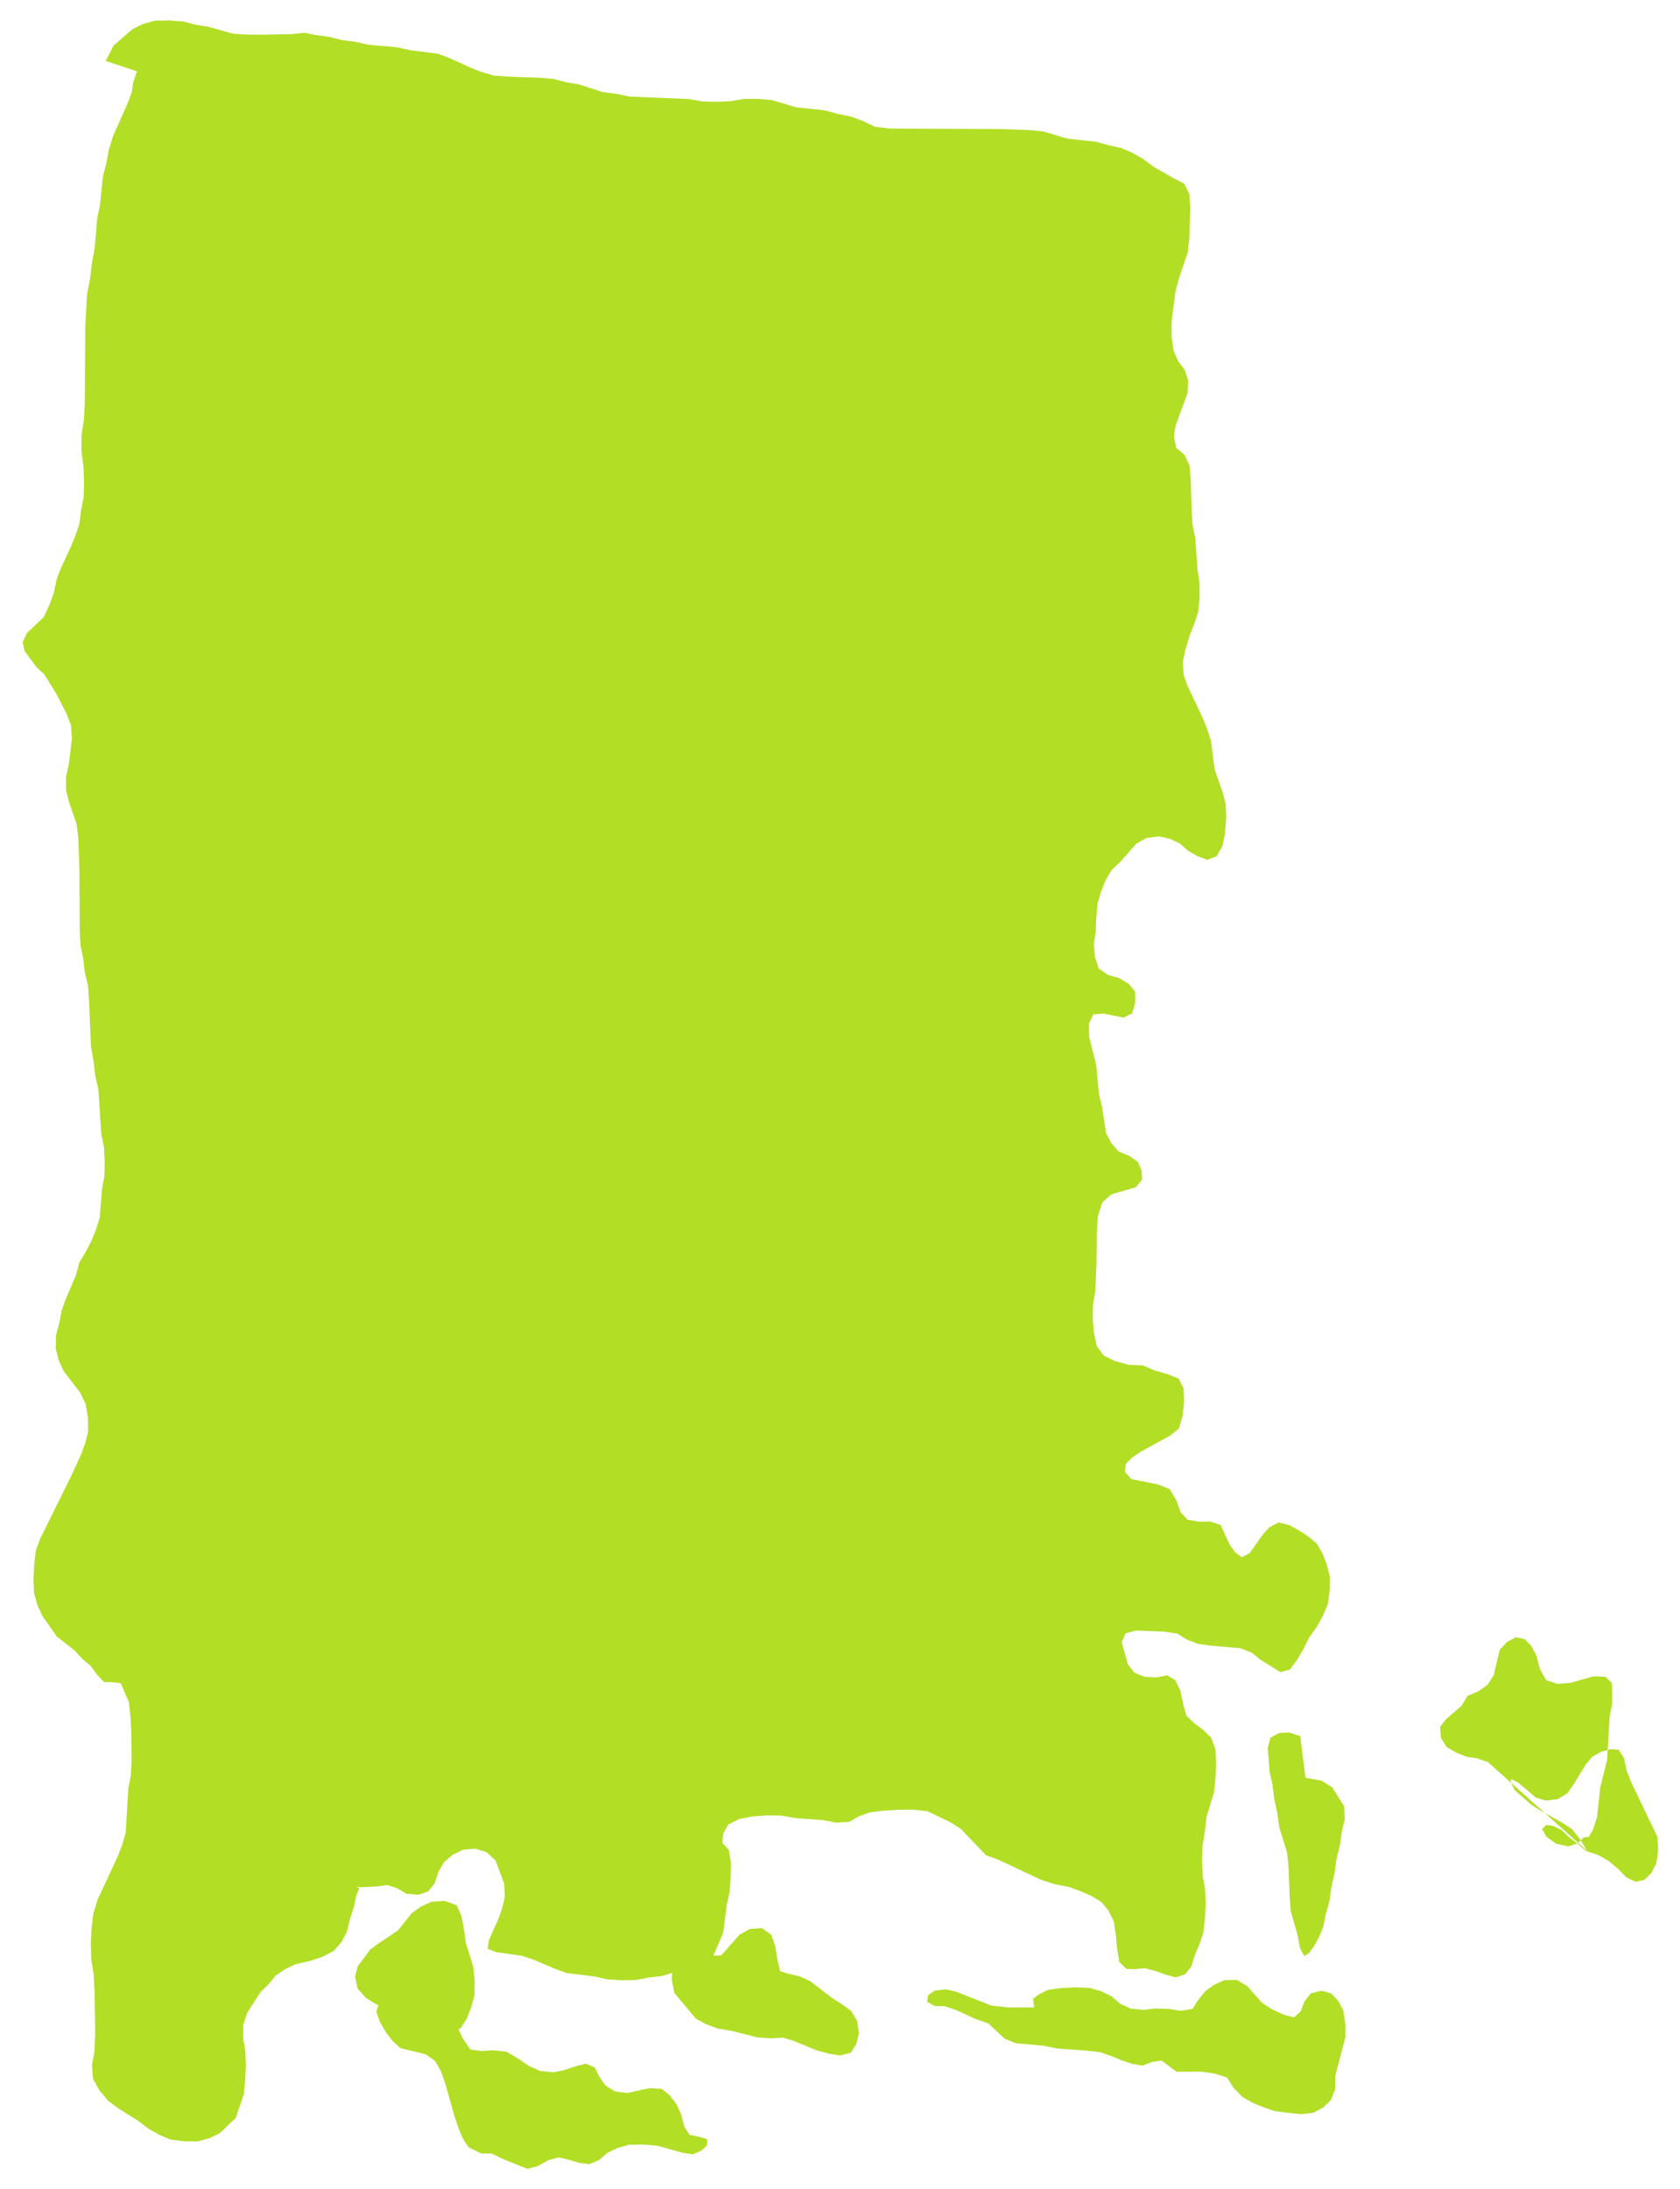 <?xml version="1.0" encoding="UTF-8"?>
<!-- Generator: Blender, SVG Export for Grease Pencil - v2.0 -->
<!DOCTYPE svg PUBLIC "-//W3C//DTD SVG 1.1//EN" "http://www.w3.org/Graphics/SVG/1.1/DTD/svg11.dtd">
<svg version="1.0" x="0px" y="0px" xmlns="http://www.w3.org/2000/svg" width="757.686px" height="986.801px" viewBox="0 0 757.686 986.801">
	<clipPath id="clip-path2">
		<rect x="0" y="0" width="757.686" height="986.801" fill="none" />
	</clipPath>
	<g id="blender_frame_2" clip-path="url(#clip-path2)">
		<g id="blender_object_gpencil_link.001">
			<!--Layer: GP_Layer-->
			<g id="GP_Layer">
				<polyline points="61.793,32.173 60.073,37.148 59.356,41.801 57.55,46.583 51.035,61.221 49.084,67.448 47.931,73.739 46.399,79.493 45.118,92.456 43.858,98.272 42.728,111.69 41.445,118.652 40.627,125.663 39.234,132.702 38.462,146.806 38.225,182.09 37.852,189.148 36.754,196.206 36.73,203.263 37.635,210.318 37.901,217.331 37.716,224.012 36.595,229.881 35.811,236.12 34.031,241.381 31.99,246.393 27.51,256.024 25.556,261.128 24.351,267.029 22.351,272.461 19.816,278.124 12.29,285.237 10.214,289.372 11.053,293.431 16.423,300.725 19.981,304.034 25.34,312.673 30.126,321.973 32.031,327.035 32.45,332.917 31.054,344.514 29.799,350.075 29.773,356.197 31.071,361.404 34.606,371.674 35.303,377.994 35.8,391.587 35.959,419.653 36.337,426.331 37.525,432.201 38.294,438.488 39.673,444.171 40.153,450.747 41.008,471.487 42.213,478.478 42.994,485.152 44.373,491.065 45.662,511.097 46.852,516.968 47.22,523.567 47.089,530.01 46.034,535.833 45,548.788 43.355,554.188 41.312,559.242 38.777,564.134 35.722,569.279 34.144,575.153 29.814,585.257 27.883,590.427 26.75,596.362 25.27,601.855 25.146,607.943 26.452,613.134 28.713,618.116 36.109,627.732 38.627,632.876 39.67,639.107 39.762,645.353 38.416,650.689 36.554,655.715 32.141,665.314 18.146,693.639 16.212,698.766 15.426,705.032 15.082,711.65 15.345,718.125 16.88,723.545 19.186,728.611 25.643,737.768 33.719,744.118 37.112,747.825 40.942,751.064 43.873,755.103 46.939,758.258 50.876,758.35 54.445,758.765 58.122,767.305 58.813,773.415 59.18,779.983 59.345,793.769 58.998,800.414 57.868,806.313 56.688,826.288 55.081,831.738 53.107,836.819 44.011,856.376 42.086,862.65 41.303,869.317 40.956,876.216 41.173,883.2 42.239,890.227 42.604,897.271 42.901,911.376 42.898,918.388 42.543,925.067 41.502,930.936 41.953,937.173 44.849,942.387 48.682,946.977 53.023,950.238 62.203,955.996 66.877,959.571 71.617,962.307 76.736,964.484 82.956,965.319 89.193,965.334 94.482,963.903 99.13,961.647 106.298,954.796 109.897,944.297 110.57,937.921 110.894,931.274 110.66,924.735 109.636,918.934 109.735,912.722 111.454,907.477 117.443,898.071 121.128,894.5 124.348,890.592 128.571,887.718 133.398,885.429 139.505,884.097 145.647,882.035 150.535,879.469 153.94,875.584 156.437,870.934 157.821,865.219 159.535,859.874 160.741,854.299 162.096,851.158 158.608,850.08 155.789,850.569 163.755,850.745 169.559,850.453 174.629,849.795 179.236,851.295 183.259,853.694 188.708,854.162 193.124,852.642 196.049,848.946 197.749,843.796 200.315,839.391 204.125,836.188 208.764,833.88 214.414,833.381 219.339,834.939 223.444,838.644 227.38,849.097 227.69,855.056 226.513,860.192 224.707,865.151 220.533,874.602 219.912,878.481 223.828,880.07 235.274,881.652 240.477,883.363 250.312,887.555 255.489,889.425 268.03,890.991 273.788,892.285 280.331,892.707 286.751,892.593 292.523,891.504 298.76,890.735 310.934,886.916 317.201,884.592 321.791,881.499 326.155,871.301 327.762,858.708 329.063,852.941 329.525,846.356 329.658,839.698 328.681,833.911 325.733,830.752 326.221,826.513 328.334,822.593 333.401,819.977 339.468,818.854 346.078,818.366 352.578,818.517 358.417,819.561 371.429,820.544 377.158,821.671 382.982,821.312 387.13,818.903 392.159,817.064 398.307,816.247 404.937,815.864 411.767,815.793 418.325,816.516 428.817,821.581 433.303,824.422 444.621,836.326 449.992,838.254 469.591,847.464 475.82,849.438 482.066,850.647 487.401,852.605 492.379,854.771 496.789,857.462 499.943,861.382 502.292,866.098 503.255,872.195 503.824,878.682 504.859,884.609 508.073,887.613 512.03,887.682 516.429,887.264 520.996,888.494 525.641,890.169 530.271,891.395 534.497,890.045 537.26,886.495 538.861,881.34 540.928,876.491 542.697,871.262 543.428,864.966 543.749,858.328 543.52,851.799 542.451,845.953 542.13,839.32 542.286,832.511 543.393,825.594 544.168,819.001 547.518,807.966 548.182,801.543 548.471,794.856 548.136,788.398 546.214,783.386 542.72,779.872 538.676,776.881 535.054,773.458 533.534,767.927 532.32,762.089 530.034,757.455 526.326,755.228 521.744,756.177 516.154,755.895 511.617,754.078 508.66,750.24 505.871,740.232 507.634,736.294 512.38,735.051 524.86,735.549 530.918,736.425 535.231,739.105 540.318,741.053 546.494,741.922 559.504,743.022 564.547,745.039 568.47,748.214 577.415,753.815 581.638,752.696 584.748,748.643 587.531,743.979 590.41,738.255 593.974,733.22 596.705,728.259 598.882,723.059 599.714,716.8 599.729,710.543 598.344,705.204 596.419,700.224 593.838,695.81 590.011,692.608 585.737,689.844 581.21,687.463 576.632,686.298 572.383,688.603 569.256,692.111 563.585,700.192 560.021,701.975 557.244,699.986 554.686,696.563 550.466,687.417 545.746,685.917 540.936,685.989 535.566,685.106 532.43,681.616 530.499,676.288 527.459,671.219 522.1,669.157 510.192,666.756 507.31,663.482 507.784,659.904 510.622,657.046 514.481,654.432 527.904,647.1 531.733,643.895 533.297,638.413 534.025,632.193 533.826,625.971 531.566,621.463 526.586,619.465 520.877,617.84 515.368,615.502 508.94,615.255 502.662,613.498 497.76,611.097 494.705,606.906 493.39,601.11 492.821,594.68 492.933,588.244 493.957,582.438 494.514,569.02 494.685,555.051 495.171,548.11 497.211,541.952 501.154,538.442 512.261,535.217 515.085,531.785 514.926,527.781 513.166,523.803 509.371,521.11 504.541,519.132 501.292,515.427 498.847,510.865 496.948,498.677 495.604,492.965 494.382,480.031 491.228,467.664 491.092,461.423 493.124,457.29 497.656,456.925 506.72,458.726 510.547,456.864 512.024,452.161 511.958,447.01 509.108,443.573 504.963,441.003 499.593,439.463 495.515,436.555 493.821,431.308 493.355,425.477 494.15,419.918 494.436,413.464 495.026,407.13 496.648,401.754 498.682,396.756 501.304,392.289 505.111,388.664 512.455,380.366 517.062,377.776 522.64,377.058 527.592,378.129 532.106,380.237 535.737,383.465 540.081,385.997 544.515,387.594 548.671,386.04 551.347,381.381 552.512,375.445 553.012,368.909 552.818,362.484 551.362,357.078 547.74,346.704 546.205,334.146 544.497,328.8 542.471,323.77 535.682,309.39 533.812,304.297 533.45,298.4 534.621,292.923 536.419,286.839 538.491,281.604 540.318,276.202 541.014,269.829 541.014,263.114 540.023,256.199 539.075,242.594 537.858,236.69 537.424,230.034 537.029,216.295 536.474,209.79 534.193,205.018 530.41,201.836 529.412,196.624 530.184,191.918 535.583,177.264 535.849,171.458 534.28,166.728 531.378,162.882 529.282,158.064 528.41,151.985 528.346,145.391 530.089,131.608 531.846,125.006 535.635,113.969 536.367,107.543 536.829,93.933 536.384,87.45 534.054,82.778 529.401,80.393 520.161,75.118 515.469,71.608 510.724,68.904 505.642,66.693 499.746,65.442 494.228,63.862 481.441,62.507 470.556,59.275 464.149,58.623 450.5,58.159 401.252,57.954 394.616,57.159 389.075,54.499 383.6,52.521 377.545,51.284 371.952,49.735 359.122,48.39 348.228,45.162 341.867,44.554 335.511,44.599 329.733,45.604 323.178,45.893 316.753,45.726 310.934,44.66 283.967,43.54 278.115,42.335 271.883,41.512 261.194,38.087 255.183,37.04 249.604,35.562 243.078,35.029 229.424,34.57 222.843,34.093 217.371,32.508 212.284,30.538 202.596,26.111 197.439,24.208 184.907,22.624 179.152,21.323 166.192,20.17 160.42,18.882 154.182,18.062 148.566,16.625 142.422,15.804 137.158,14.758 131.742,15.398 118.651,15.633 111.778,15.62 105.208,15.222 94.228,12.132 88.181,11.13 82.589,9.672 76.106,9.194 69.764,9.326 64.426,10.823 59.738,13.128 51.254,20.515 47.679,27.467" fill="#B2DE26" stroke="none" fill-opacity="1" />
				<polyline points="217.062,970.834 211.316,967.992 208.798,964.224 206.792,959.431 205.041,954.258 200.922,939.6 198.876,933.739 196.234,929.074 191.974,926.102 180.58,923.29 176.892,919.911 173.86,915.88 171.331,911.449 169.744,906.92 170.938,902.736 174.464,900.043 180.008,898.92 186.311,898.841 192.65,900.594 197.962,904.016 202.584,908.171 205.865,913.036 208.767,919.002 212.102,923.932 217.29,924.607 222.409,924.262 228.343,924.92 233.467,927.883 238.468,931.286 243.636,933.617 249.529,934.221 254.645,933.15 259.59,931.495 264.29,930.33 268.247,932.012 270.314,936.28 273.14,940.218 277.36,942.825 282.806,943.543 292.968,941.355 298.445,941.671 302.009,944.524 304.951,948.378 307.186,953.079 308.564,958.616 311.03,962.432 314.964,963.163 319.027,964.423 318.816,967.248 316.221,969.584 312.394,971.19 307.717,970.444 296.558,967.34 290.135,966.749 283.823,966.843 278.499,968.319 273.834,970.587 270.137,973.801 265.764,975.619 261.264,975.047 256.634,973.649 251.966,972.542 247.277,973.845 242.578,976.48 237.846,977.717 227.493,973.591 221.764,970.834" fill="#B2DE26" stroke="none" fill-opacity="1" />
				<polyline points="466.429,904.963 465.894,901.065 468.631,899.03 472.716,897.009 478.566,896.246 484.988,895.89 491.378,896.157 496.717,897.69 501.399,899.991 505.148,903.262 509.897,905.464 515.582,906.081 520.987,905.448 527.068,905.617 532.525,906.474 537.844,905.604 540.39,901.59 543.448,897.776 547.44,894.812 552.165,892.659 557.813,892.579 562.426,895.249 569.108,902.813 573.594,905.765 579.086,908.289 583.598,909.457 586.546,906.808 588.303,902.262 591.248,898.546 596.113,897.43 600.344,898.639 603.483,901.888 605.807,906.313 606.72,912.241 606.764,918.397 602.209,935.831 602.18,941.919 600.235,946.705 596.755,950.082 592.246,952.468 586.601,953.094 575.204,951.776 570.039,950.068 565.071,948.011 560.354,945.33 556.301,941.199 553.437,936.615 547.951,934.816 541.8,933.915 530.629,933.95 523.811,928.879 519.675,929.537 515.264,931.192 510.677,930.409 506.024,928.892 501.295,926.915 496.176,925.14 489.916,924.412 476.779,923.48 470.935,922.269 458.015,921.08 453.029,919.006 445.766,912.157 440.48,910.383 430.852,905.992 426.123,904.418 421.542,904.324 418.143,902.398 418.594,899.423 421.704,897.318 426.675,896.805 431.395,897.923 446.991,904.091 454.668,904.963" fill="#B2DE26" stroke="none" fill-opacity="1" />
				<polyline points="315.865,897.906 316.487,891.825 318.4,888.324 326.008,880.641 333.606,872.115 338.239,869.54 343.74,869.27 347.902,872.275 349.671,877.518 350.622,883.572 351.867,888.641 355.527,889.762 360.654,890.948 365.466,893.15 375.005,900.523 379.675,903.502 383.916,906.619 386.589,911.029 387.346,916.534 386.245,921.4 383.722,925.384 378.883,926.601 373.918,925.855 368.048,924.227 358.015,920.07 353.18,918.571 348.009,918.902 341.771,918.496 329.762,915.486 323.597,914.445 318.412,912.519 313.833,910.012 304.159,898.503 302.992,892.811 303.22,887.305 306.535,884.042 312.177,882.451 319.363,881.718 327.629,881.438" fill="#B2DE26" stroke="none" fill-opacity="1" />
				<polyline points="586.407,782.631 581.439,781.024 576.883,781.239 572.99,783.355 571.759,787.991 572.588,798.751 573.857,804.248 574.655,810.742 576.089,817.442 576.996,823.962 580.433,834.944 581.112,841.361 581.644,854.971 582.124,861.549 585.268,872.515 586.323,878.326 588.208,881.812 590.298,880.526 592.549,877.491 594.809,873.429 596.766,868.662 597.922,862.9 599.497,857.436 600.425,850.961 601.92,844.266 602.81,837.707 604.284,831.896 605.163,825.636 606.495,820.057 606.2,814.284 600.882,805.796 596.041,802.723 588.76,801.451" fill="#B2DE26" stroke="none" fill-opacity="1" />
				<polyline points="179.421,902.611 174.447,904.168 169.796,903.625 165.111,900.699 161.272,896.483 160.142,891.045 161.29,886.484 166.975,878.859 170.987,875.919 179.424,870.306 185.687,862.468 189.794,859.525 194.592,857.322 200.587,856.919 205.925,858.872 208.11,863.771 209.249,869.749 210.116,875.958 213.455,886.742 214.076,893.087 213.989,899.387 212.559,904.743 210.613,909.729 207.98,914.096 203.743,916.849 197.988,917.759 192.358,916.607 186.476,914.373" fill="#B2DE26" stroke="none" fill-opacity="1" />
				<polyline points="671.1,794.394 666.126,792.671 661.475,791.957 656.741,790.099 652.483,787.601 649.839,783.476 649.492,778.503 652.061,775.144 659.229,768.893 661.834,764.529 666.759,762.436 670.886,759.524 673.655,755.244 676.329,743.812 679.687,740.213 683.664,738.071 687.67,738.994 690.639,742.043 692.96,746.397 694.405,752.19 697.266,757.395 702.492,759.118 708.27,758.636 718.704,755.693 724.129,755.908 726.912,758.755 727.155,762.92 727.037,768.433 725.938,773.784 724.808,793.436 721.695,805.923 720.265,819.224 718.574,824.492 716.554,828.072 714.282,828.311 711.527,830.984 707.264,832.331 701.879,831.197 697.506,828.114 695.471,824.647 697.362,822.659 700.651,823.222 704.414,825.063 707.677,828.231 711.55,831.142 715.207,834.426 720.548,836.136 725.32,838.776 729.777,842.504 733.37,846.259 737.653,848.325 741.708,847.438 744.723,844.386 746.997,840.033 747.839,834.142 747.5,828.047 735.667,803.421 733.685,798.337 732.424,792.629 730.049,788.792 726.366,788.546 722.19,789.679 718.111,791.93 715.059,795.609 709.802,804.269 706.917,808.409 702.602,811.04 697.18,811.736 692.607,810.299 684.667,803.577 681.433,801.976 681.54,803.999 683.176,807.04 690.723,813.671 695.177,816.478 704.411,821.604 708.975,824.572 712.545,829.044 715.799,834.387" fill="#B2DE26" stroke="none" fill-opacity="1" />
			</g>
		</g>
	</g>
</svg>
